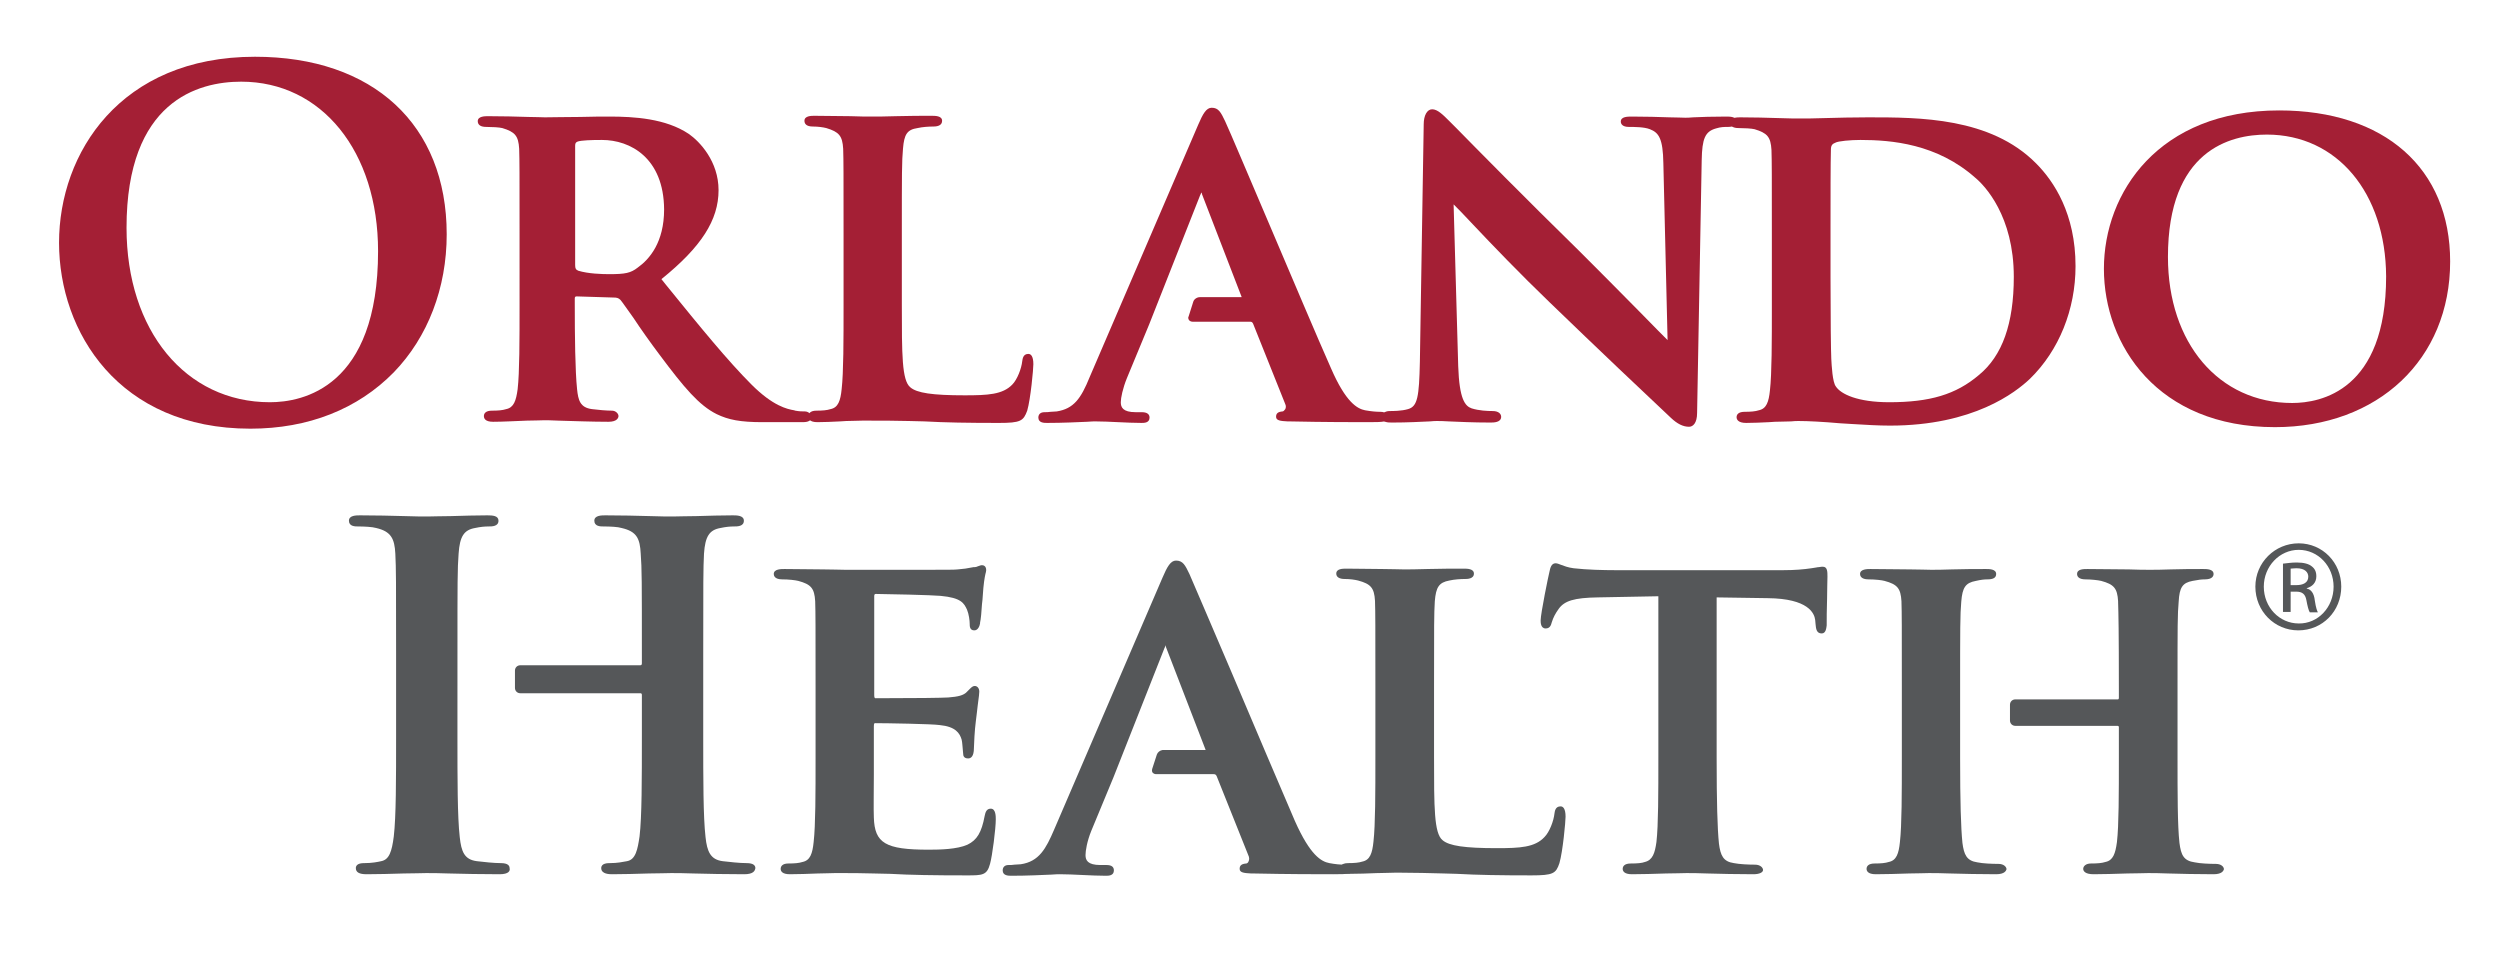 <?xml version="1.0" encoding="utf-8"?>
<!-- Generator: Adobe Illustrator 27.5.0, SVG Export Plug-In . SVG Version: 6.00 Build 0)  -->
<svg version="1.1" id="layer" xmlns="http://www.w3.org/2000/svg" xmlns:xlink="http://www.w3.org/1999/xlink" x="0px" y="0px"
	 viewBox="0 0 652 251" style="enable-background:new 0 0 652 251;" xml:space="preserve">
<style type="text/css">
	.st0{fill:#555759;}
	.st1{fill:#A41F35;}
</style>
<g>
	<path class="st0" d="M599.5,141.7c6.2,0,11.1,5,11.1,11.3c0,6.4-4.9,11.4-11.2,11.4c-6.2,0-11.2-5-11.2-11.4
		C588.2,146.7,593.3,141.7,599.5,141.7L599.5,141.7z M599.5,143.4c-5,0-9.1,4.3-9.1,9.6c0,5.4,4.1,9.6,9.1,9.6
		c5,0.1,9.1-4.2,9.1-9.6C608.6,147.7,604.6,143.4,599.5,143.4L599.5,143.4z M597.4,159.6h-2V147c1.1-0.1,2.1-0.3,3.6-0.3
		c1.9,0,3.2,0.4,3.9,1c0.8,0.6,1.2,1.4,1.2,2.6c0,1.7-1.1,2.7-2.5,3.1v0.1c1.1,0.2,1.9,1.2,2.1,3.1c0.3,2,0.6,2.7,0.8,3.1h-2.1
		c-0.3-0.4-0.6-1.6-0.9-3.2c-0.3-1.6-1.1-2.2-2.7-2.2h-1.4L597.4,159.6L597.4,159.6z M597.4,152.6h1.5c1.7,0,3.1-0.6,3.1-2.2
		c0-1.1-0.8-2.2-3.1-2.2c-0.7,0-1.1,0.1-1.5,0.1V152.6z"/>
	<path class="st1" d="M65.3,111.8c-34.3,0-49.9-25.2-49.9-48.5c0-23.4,16-48.5,51.1-48.5c30.8,0,50,17.7,50,46.3
		c0,14-4.9,26.8-13.8,36C93.3,106.7,80.4,111.8,65.3,111.8 M62.9,21.3c-11.2,0-29.9,5-29.9,38.1c0,26.8,15.4,45.5,37.4,45.5
		c8.5,0,28.2-3.8,28.2-39.4C98.6,39.5,83.9,21.3,62.9,21.3"/>
	<path class="st1" d="M209.2,110.1h-10.3c-5.8,0-8.9-0.6-12-2.1c-4.6-2.3-8.4-6.8-14.9-15.5c-2.4-3.2-4.9-6.7-6.8-9.6
		c-1.6-2.2-2.8-4-3.4-4.7c-0.5-0.5-1-0.6-1.7-0.6l-9.7-0.3c-0.3,0-0.5,0.1-0.5,0.5v1.5c0,8.3,0.1,17.4,0.6,22.2
		c0.3,2.9,0.8,4.8,3.9,5.2c1.5,0.2,3.8,0.4,5.2,0.4c1,0,1.7,0.8,1.7,1.4c0,0.4-0.3,1.5-2.6,1.5c-4.2,0-9.5-0.2-13.1-0.3
		c-1.8-0.1-3.2-0.1-3.7-0.1c-0.9,0-2.5,0.1-4.5,0.1c-2.8,0.1-6.3,0.3-8.8,0.3c-2.1,0-2.4-0.9-2.4-1.5c0-0.7,0.5-1.4,2.1-1.4
		c1.6,0,2.8-0.1,3.7-0.4c2-0.4,2.6-2.2,3-5.2c0.5-4.4,0.5-12.7,0.5-22.2V60.9c0-15.9,0-18.8-0.1-22.1c-0.2-3.4-1.1-4.4-4.4-5.4
		c-0.8-0.2-2.7-0.3-4.2-0.3c-1.4,0-2.2-0.5-2.2-1.5c0-1.3,1.9-1.3,2.7-1.3c3.6,0,7.4,0.1,10.5,0.2c1.9,0,3.4,0.1,4.3,0.1
		c2,0,5.6-0.1,9.2-0.1c3.1-0.1,6.1-0.1,7.6-0.1c6.5,0,14.7,0.5,20.7,4.5c2.9,2,7.8,7.2,7.8,14.7c0,7.8-4.5,14.8-14.9,23.2l1.2,1.5
		c9,11.1,16.1,19.8,22.3,26c5.6,5.6,9.3,6.4,11.1,6.7l0.3,0.1c1.1,0.2,1.7,0.2,2.5,0.2c1,0,1.7,0.8,1.7,1.4
		C211.7,110.1,209.9,110.1,209.2,110.1 M157,36.5c-2.9,0-5.3,0.1-6.3,0.4c-0.5,0.2-0.7,0.4-0.7,1.1v31.1c0,1,0.2,1.2,0.8,1.5
		c2.6,0.8,6.2,0.9,8.1,0.9c4.2,0,5.6-0.3,7.4-1.7c3.1-2.2,6.9-6.6,6.9-15.2C173.1,41.2,164.4,36.5,157,36.5"/>
	<path class="st1" d="M260.5,110.3c-8,0-14.1-0.1-19.4-0.4c-1.4,0-2.7-0.1-4-0.1c-3.8-0.1-7.1-0.1-10.3-0.1c-0.5,0-1.2,0-2,0
		c-1.2,0-2.6,0.1-4.1,0.1l-1.6,0.1c-2,0.1-4.2,0.2-5.9,0.2c-2.1,0-2.4-0.9-2.4-1.5c0-0.7,0.5-1.5,2.1-1.5s2.8-0.1,3.7-0.4
		c2-0.4,2.6-2.2,2.9-5.2c0.5-4.4,0.5-12.7,0.5-22.2V60.9c0-15.9,0-18.8-0.1-22.1c-0.2-3.4-1.1-4.4-4.4-5.4c-0.8-0.2-2.1-0.4-3.5-0.4
		c-1.8,0-2.2-0.8-2.2-1.5c0-1.3,1.8-1.3,2.6-1.3c2.9,0,6.4,0.1,9.4,0.1c2.3,0.1,4.3,0.1,5.6,0.1c1.2,0,3.6,0,6.3-0.1
		c3.3-0.1,7-0.1,9.3-0.1c0.9,0,2.7,0,2.7,1.3c0,1-0.8,1.5-2.3,1.5c-1.1,0-2.8,0.1-4.1,0.4c-2.7,0.4-3.5,1.6-3.8,5.4
		c-0.3,3.3-0.3,6.2-0.3,22.1v18.4c0,13.2,0,19.9,2.2,21.7c1.7,1.5,5.8,2.1,14.2,2.1c6,0,9.9-0.2,12.4-2.8c1.3-1.3,2.4-4.2,2.6-6.1
		c0.1-0.6,0.2-1.9,1.6-1.9c0.6,0,1.3,0.5,1.3,2.7c0,1.2-0.7,9-1.6,12.1C266.9,109.8,266.2,110.3,260.5,110.3"/>
	<path class="st1" d="M440.5,111.3c-1.6,0-3.1-0.8-4.7-2.3c-6.3-5.9-19.6-18.5-31.6-30.1c-7.6-7.3-15.1-15.1-20-20.3
		c-2.4-2.6-4.3-4.5-5.1-5.3l1.2,42.2c0.3,8.7,1.8,10.4,3.5,11c1.9,0.6,4.1,0.7,5.5,0.7c1.6,0,2.2,0.8,2.2,1.5c0,1.5-2,1.5-2.8,1.5
		c-4.6,0-8.4-0.2-10.9-0.3c-1.3-0.1-2.4-0.1-3.1-0.1c-0.3,0-0.9,0-1.8,0.1c-2.2,0.1-5.9,0.3-9.8,0.3c-1.1,0-2.8,0-2.8-1.5
		c0-0.8,0.9-1.5,2.1-1.5c0.9,0,3.1,0,4.8-0.5c2.5-0.7,2.9-3.2,3.1-12.3l1-62c0-2.3,0.9-3.9,2.2-3.9c1.4,0,2.8,1.4,4.5,3.1l0.4,0.4
		c0.2,0.2,0.7,0.7,1.5,1.5c4.5,4.6,18.4,18.7,31.8,31.8c4.2,4.2,10.7,10.7,15.9,16c3.6,3.7,6.5,6.6,7.3,7.4l-1.1-46.1
		c-0.1-6.5-1.2-8-3.5-8.9c-1.5-0.6-4.1-0.6-5.5-0.6c-1.7,0-2.1-0.8-2.1-1.4c0-1.3,1.8-1.3,2.9-1.3h0.1c3.4,0,6.9,0.1,9.7,0.2
		c1.7,0,3.2,0.1,4.1,0.1c0.4,0,1.1,0,2.1-0.1c2-0.1,5-0.2,8.5-0.2c1.1,0,2.8,0,2.8,1.3c0,0.7-0.6,1.4-2.2,1.4c-1.1,0-1.9,0-3.2,0.4
		c-2.8,0.8-3.6,2.6-3.7,8.3l-1.2,65.9C442.6,110.4,441.5,111.3,440.5,111.3"/>
	<path class="st1" d="M492.9,111c-3,0-6.3-0.2-9.6-0.4c-1.1-0.1-2.2-0.1-3.3-0.2c-4.6-0.4-8.4-0.6-10.9-0.6c-0.5,0-1.2,0-2,0.1
		c-1.2,0-2.6,0.1-4.2,0.1l-1.5,0.1c-2.1,0.1-4.2,0.2-6,0.2c-2.1,0-2.5-0.9-2.5-1.5c0-0.7,0.5-1.4,2.1-1.4s2.8-0.1,3.7-0.4
		c2-0.4,2.6-2.2,2.9-5.2c0.5-4.4,0.5-12.7,0.5-22.2V61.2c0-15.9,0-18.8-0.1-22.1c-0.2-3.4-1.1-4.4-4.4-5.4c-0.8-0.2-2.7-0.3-4.2-0.3
		c-1.4,0-2.2-0.5-2.2-1.5c0-1.3,1.9-1.3,2.7-1.3c3.3,0,6.9,0.1,10.1,0.2c2.3,0.1,4.3,0.1,5.6,0.1c1.4,0,3.6,0,6.2-0.1
		c3.4-0.1,7.6-0.2,11.4-0.2c13.4,0,31.9,0,43.8,12c4.7,4.7,10.3,13.2,10.3,26.8c0,11.3-4.3,22-11.9,29.4
		C525.7,102.3,514.7,111,492.9,111 M485.2,36.5c-2.6,0-5.8,0.3-6.5,0.7c-0.8,0.3-1.2,0.7-1.2,1.8c-0.1,3.6-0.1,12.1-0.1,20.4v13.1
		c0,10.7,0.1,19,0.2,21.1c0.1,1.7,0.3,6.1,1.2,7.2c1.3,2,5.7,4.1,13.9,4.1c10.6,0,17.4-2,23.4-7.1c6.1-5,9.1-13.4,9.1-25.6
		c0-15.9-7.6-23.8-10-25.8C505.2,37.5,493.3,36.5,485.2,36.5"/>
	<path class="st1" d="M593.3,111.4c-30.6,0-44.6-21.4-44.6-41.3s14.3-41.3,45.7-41.3c27.5,0,44.6,15.1,44.6,39.4
		C639,93.7,620.2,111.4,593.3,111.4 M591.2,35.1c-9.6,0-25.8,4.1-25.8,31.9c0,22.5,13.3,38.1,32.4,38.1c7.4,0,24.5-3.2,24.5-33
		C622.2,50.3,609.5,35.1,591.2,35.1"/>
	<path class="st1" d="M357.1,110.1c-3.8,0-11.7,0-20.8-0.2h-0.5c-1.8-0.1-3-0.2-3-1.2c0-0.9,0.5-1.3,1.7-1.4c0.2,0,0.5-0.3,0.7-0.6
		c0.2-0.4,0.2-0.9,0-1.3l-8.4-21c-0.2-0.4-0.4-0.5-0.8-0.5h-15c-0.4,0-0.7-0.2-0.9-0.4c-0.2-0.3-0.3-0.7-0.1-1l1.2-3.8
		c0.2-0.7,1-1.2,1.7-1.2h10.7c0.1,0,0.2,0,0.2,0v-0.1l-10.3-26.7c0-0.1-0.1-0.4-0.2-0.5c-0.1,0.1-0.1,0.4-0.2,0.5l-0.1,0.2
		l-13.3,33.7l-5.8,14c-1.1,2.7-1.6,5.2-1.6,6.3c0,1.3,0.5,2.6,3.9,2.6h1.6c1.3,0,2,0.5,2,1.4c0,1.4-1.4,1.4-2.1,1.4
		c-1.8,0-4-0.1-6.1-0.2s-4.2-0.2-5.9-0.2c-0.3,0-1.1,0-2.2,0.1c-2.4,0.1-6.4,0.3-10.4,0.3c-0.8,0-2.3,0-2.3-1.4
		c0-0.7,0.4-1.4,1.6-1.4c0.5,0,1,0,1.6-0.1c0.6,0,1.1-0.1,1.6-0.1c4.4-0.7,6.3-3.3,8.6-9l28.3-65.8c1.2-2.8,2.1-4.4,3.5-4.4
		c1.8,0,2.4,1.2,3.5,3.5c1.3,2.8,6.1,14.2,11.7,27.3c5.8,13.6,12.3,29,15.9,37.1c3.9,9,6.9,10.6,8.9,11c1.7,0.3,2.9,0.4,4,0.4
		c1.6,0,1.8,0.9,1.8,1.4C362.1,110,361,110.1,357.1,110.1"/>
	<path class="st0" d="M130.3,228c-4.8,0-9.5-0.1-13.3-0.2c-2.4-0.1-4.5-0.1-5.9-0.1c-1.2,0-3.3,0.1-5.8,0.1
		c-3.2,0.1-6.9,0.2-9.7,0.2c-1.9,0-2.8-0.5-2.8-1.6c0-1.3,1.7-1.3,2.3-1.3c1.9,0,3.4-0.3,4.3-0.5c2.1-0.4,2.8-2.5,3.3-6.5
		c0.6-5.1,0.6-14.9,0.6-26.1v-21.6c0-18.7,0-22.1-0.2-26s-1.1-5.8-5-6.7c-1-0.3-3.2-0.4-4.7-0.4c-0.8,0-2.4,0-2.4-1.5
		c0-1.4,1.9-1.4,2.9-1.4c3.9,0,8.2,0.1,11.7,0.2c2.5,0.1,4.6,0.1,6,0.1c1.3,0,3.5-0.1,6-0.1c3.2-0.1,6.8-0.2,9.5-0.2
		c1.4,0,2.9,0.1,2.9,1.4c0,1.5-1.7,1.5-2.6,1.5c-1,0-2.1,0.1-3.5,0.4c-2.9,0.5-4,2.2-4.3,6.7c-0.3,3.9-0.3,7.3-0.3,26V192
		c0,11.3,0,21,0.6,26.3c0.4,3.8,1.2,5.9,4.5,6.3c1.7,0.2,4.4,0.5,6.2,0.5c1.9,0,2.3,0.7,2.3,1.3C133.1,227.1,132.7,228,130.3,228"/>
	<path class="st0" d="M194.1,228c-4.8,0-9.5-0.1-13.3-0.2c-2.4-0.1-4.5-0.1-5.8-0.1c-1.2,0-3.4,0.1-5.8,0.1
		c-3.2,0.1-6.8,0.2-9.5,0.2c-0.7,0-2.9,0-2.9-1.6c0-1.3,1.7-1.3,2.3-1.3c1.9,0,3.3-0.3,4.4-0.5c2.3-0.4,2.8-3.1,3.3-6.5
		c0.6-5.1,0.6-14.9,0.6-26.1v-10.8c0-0.4-0.3-0.4-0.4-0.4h-31.3c-0.8,0-1.4-0.6-1.4-1.4v-4.5c0-0.8,0.6-1.4,1.4-1.4H167
		c0.3,0,0.4-0.2,0.4-0.5v-2.6c0-18.7,0-22.1-0.3-26c-0.2-3.9-1-5.8-5-6.7c-0.9-0.3-3-0.4-4.7-0.4c-0.8,0-2.4,0-2.4-1.5
		c0-1.4,1.9-1.4,2.9-1.4c3.9,0,8.2,0.1,11.7,0.2c2.5,0.1,4.6,0.1,6,0.1c1.3,0,3.5-0.1,6-0.1c3.2-0.1,6.8-0.2,9.5-0.2
		c1,0,2.9,0,2.9,1.4c0,1.5-1.7,1.5-2.6,1.5c-1,0-2.1,0.1-3.5,0.4c-2.9,0.5-4,2.2-4.3,6.7c-0.2,3.9-0.2,7.3-0.2,26V192
		c0,11.3,0,21,0.6,26.3c0.4,3.8,1.3,5.9,4.5,6.3c1.7,0.2,4.4,0.5,6.2,0.5c1.9,0,2.3,0.7,2.3,1.3C196.9,227.1,196.5,228,194.1,228"/>
	<path class="st0" d="M252.1,228.3c-8.5,0-14.8-0.1-19.9-0.4c-1.6,0-3-0.1-4.4-0.1c-3.2-0.1-5.9-0.1-8.1-0.1c-0.5,0-1.2,0-2,0
		c-1.2,0-2.6,0.1-4.2,0.1h-0.1c-2.6,0.1-5.2,0.2-7.4,0.2c-2,0-2.4-0.8-2.4-1.4c0-0.7,0.5-1.4,2-1.4c1.6,0,2.8-0.1,3.7-0.4
		c2-0.4,2.6-2.2,2.9-5.2c0.5-4.4,0.5-12.7,0.5-22.2v-18.5c0-15.9,0-18.8-0.1-22.1c-0.2-3.4-1.1-4.4-4.4-5.3
		c-0.8-0.2-2.5-0.4-4.2-0.4c-2,0-2.2-1-2.2-1.4c0-1.3,1.9-1.3,2.8-1.3c3.3,0,6.9,0.1,10.1,0.1c2.3,0,4.3,0.1,5.6,0.1
		c0.8,0,2.7,0,5.2,0c4.6,0,11.3,0,16.5,0c4.6,0,7.2,0,7.8-0.1c1.4-0.1,2.7-0.3,3.6-0.5c0.3-0.1,0.7-0.1,0.9-0.1s0.5-0.1,0.7-0.2
		c0.4-0.1,0.7-0.3,1.1-0.3c0.4,0,1.1,0.2,1.1,1.3c0,0.3-0.1,0.6-0.2,1c-0.2,0.9-0.5,2.5-0.7,5.8c0,0.4-0.1,1.2-0.2,2.1
		c-0.1,1.8-0.3,4-0.5,4.8v0.2c-0.1,0.6-0.5,1.8-1.5,1.8c-1.2,0-1.2-1.1-1.2-1.7c0-0.8-0.2-2.5-0.7-3.7c-0.8-1.7-1.5-3.1-6.9-3.6
		c-1.8-0.2-14.7-0.5-16.9-0.5c-0.3,0-0.4,0.2-0.4,0.6v25.8c0,0.8,0.2,0.8,0.4,0.8c10.5,0,17.4-0.1,18.9-0.2c2.5-0.2,4-0.5,4.9-1.5
		c0.3-0.3,0.5-0.5,0.7-0.7c0.4-0.4,0.8-0.8,1.3-0.8c0.7,0,1.2,0.6,1.2,1.5c0,0.4-0.1,1.3-0.4,3.5c-0.1,1.1-0.3,2.4-0.5,4.2
		c-0.3,2.1-0.5,6.3-0.5,7c0,2.2-0.8,2.7-1.5,2.7c-1.2,0-1.3-0.8-1.3-1.2c0-0.3-0.1-0.7-0.1-1.1c-0.1-0.8-0.1-1.7-0.3-2.6
		c-0.5-1.7-1.6-3.4-5.7-3.8c-1.9-0.3-14.1-0.5-16.9-0.5c-0.1,0-0.3,0-0.3,0.8v8.4c0,1,0,2.6,0,4.2c0,4-0.1,9.1,0,11.2
		c0.2,6.7,3,8.4,14.3,8.4c3,0,7.4-0.1,10.1-1.3c2.5-1.2,3.7-3.2,4.5-7.5c0.2-1,0.5-1.9,1.6-1.9c1.3,0,1.3,2,1.3,2.8
		c0,2.4-0.9,9.5-1.5,11.6C257.4,228.3,256.2,228.3,252.1,228.3"/>
	<path class="st0" d="M399.4,228.3c-8,0-14.2-0.1-19.4-0.4l-3.5-0.1c-4-0.1-7.4-0.2-10.9-0.2c-0.5,0-1.2,0-2,0
		c-1.2,0-2.6,0.1-4.2,0.1h-0.2c-2.5,0.1-5.1,0.2-7.3,0.2c-2.1,0-2.4-0.9-2.4-1.4c0-0.3,0.1-1.4,2.1-1.4c1.6,0,2.8-0.1,3.7-0.4
		c2-0.4,2.6-2.2,2.9-5.2c0.5-4.4,0.5-12.7,0.5-22.2v-18.5c0-15.9,0-18.8-0.1-22.1c-0.2-3.4-1.1-4.4-4.4-5.3
		c-0.8-0.2-2.1-0.4-3.5-0.4s-2.2-0.5-2.2-1.4c0-1.3,1.7-1.3,2.7-1.3c2.9,0,6.3,0.1,9.3,0.1c2.3,0,4.3,0.1,5.6,0.1
		c1.1,0,3.4,0,6.1-0.1c3.4-0.1,7.2-0.1,9.5-0.1c0.9,0,2.7,0,2.7,1.3c0,1.4-1.8,1.4-2.3,1.4c-1.1,0-2.8,0.1-4.1,0.4
		c-2.7,0.5-3.5,1.7-3.8,5.4c-0.2,3.3-0.2,6.2-0.2,22.1v18.5c0,13.2,0,19.9,2.2,21.7c1.7,1.5,5.8,2.1,14.2,2.1c6,0,9.9-0.2,12.4-2.9
		c1.3-1.3,2.4-4.2,2.6-6.1c0.1-0.6,0.2-1.9,1.6-1.9c0.6,0,1.3,0.5,1.3,2.7c0,1.2-0.7,9-1.6,12.1
		C405.8,227.8,405.1,228.3,399.4,228.3"/>
	<path class="st0" d="M457.3,228c-4.3,0-8.6-0.1-12.1-0.2c-2.2-0.1-4.2-0.1-5.4-0.1c-1.1,0-3,0.1-5.3,0.1c-3,0.1-6.4,0.2-8.9,0.2
		c-2.1,0-2.4-0.9-2.4-1.4c0-0.7,0.5-1.4,2.1-1.4c1.7,0,2.9-0.1,3.7-0.4c2-0.5,2.6-2.3,3-5.2c0.5-4.4,0.5-12.7,0.5-22.2v-41.9
		l-15.8,0.3c-6.2,0.1-8.7,0.9-10.2,3c-0.8,1.1-1.4,2.2-1.8,3.5c-0.2,0.8-0.5,1.6-1.6,1.6c-1.3,0-1.3-1.6-1.3-2.1
		c0-1.8,2.1-12,2.3-12.7c0.2-1,0.5-2.2,1.6-2.2c0.4,0,0.9,0.2,1.4,0.4c0.8,0.3,1.8,0.7,3.3,0.9c3.5,0.4,7.8,0.5,10.8,0.5h43.9
		c2.9,0,5.3-0.2,7.3-0.5c0.9-0.1,1.6-0.3,2-0.3c0.5-0.1,0.8-0.1,1-0.1c1.2,0,1.2,1.3,1.2,2.6c0,1.1-0.1,3.4-0.1,5.8
		c-0.1,2.7-0.1,5.5-0.1,6.9c-0.1,0.7-0.2,2.1-1.3,2.1c-1.3,0-1.5-1.1-1.6-2.4l-0.1-1.1c-0.2-1.7-1.7-5.6-12.4-5.7l-13.3-0.2v41.9
		c0,11.5,0.2,18.4,0.6,22.3c0.4,3.1,1.1,4.7,3.9,5.1c1.5,0.3,3.9,0.4,5.5,0.4c1.4,0,2.1,0.8,2.1,1.4
		C459.8,227.5,458.9,228,457.3,228"/>
	<path class="st0" d="M577.3,228c-4.2,0-8.5-0.1-11.9-0.2c-2.2-0.1-4-0.1-5.2-0.1c-1.1,0-3.1,0.1-5.4,0.1c-3,0.1-6.5,0.2-8.8,0.2
		s-2.7-0.9-2.7-1.4c0-0.7,0.7-1.4,2-1.4c1.7,0,2.9-0.1,3.8-0.4c2-0.4,2.6-2.2,3-5.2c0.5-4.4,0.5-12.6,0.5-22v-8
		c0-0.2-0.2-0.3-0.3-0.3h-26.7c-0.8,0-1.4-0.6-1.4-1.4v-4.1c0-0.8,0.6-1.4,1.4-1.4h26.7c0.1,0,0.3,0,0.3-0.4v-2.2
		c0-15.5-0.1-19.5-0.2-22.8v-0.2c-0.2-3.4-1.1-4.4-4.4-5.3c-0.8-0.2-2.7-0.4-4.1-0.4c-1.8,0-2.2-0.8-2.2-1.4c0-1.3,1.7-1.3,2.7-1.3
		c3.4,0,7.5,0.1,10.8,0.1c2.3,0.1,4.3,0.1,5.5,0.1c1.1,0,3.1,0,5.4-0.1c2.9-0.1,6.1-0.1,8.5-0.1c0.9,0,2.7,0,2.7,1.3
		c0,0.5-0.3,1.4-2.3,1.4c-0.8,0-1.7,0.1-3.2,0.4c-2.6,0.5-3.4,1.7-3.6,5.4c-0.3,3.3-0.3,6.2-0.3,22.1v18.5c0,9.5,0,17.8,0.5,22.3
		c0.4,3.2,1.1,4.7,4,5.1c1.4,0.3,3.8,0.4,5.5,0.4c1.3,0,2.1,0.7,2.1,1.4C579.9,227,579.6,228,577.3,228"/>
	<path class="st0" d="M520.6,228c-4.2,0-8.6-0.1-12.1-0.2c-2.3-0.1-4.2-0.1-5.5-0.1c-1,0-2.9,0.1-5.1,0.1c-2.9,0.1-6.3,0.2-8.7,0.2
		c-2.1,0-2.4-0.9-2.4-1.4c0-0.7,0.5-1.4,2.1-1.4s2.8-0.1,3.7-0.4c2-0.4,2.6-2.2,2.9-5.2c0.5-4.4,0.5-12.7,0.5-22.2v-18.5
		c0-15.9,0-18.8-0.1-22.1c-0.2-3.4-1.1-4.4-4.4-5.3c-0.7-0.2-2.5-0.4-4.2-0.4c-2,0-2.2-1-2.2-1.4c0-1.3,1.9-1.3,2.7-1.3
		c3.4,0,7.3,0.1,10.4,0.1c2.3,0,4.2,0.1,5.4,0.1c1.1,0,3.2,0,5.5-0.1c3-0.1,6.4-0.1,8.9-0.1c0.8,0,2.6,0,2.6,1.3
		c0,1-0.8,1.4-2.3,1.4c-0.8,0-1.7,0.1-3,0.4c-2.7,0.5-3.5,1.7-3.8,5.4c-0.3,3.3-0.3,7.1-0.3,23v17.8c0,11.3,0.2,18.1,0.6,22.1
		c0.4,3.1,1.1,4.7,3.9,5.1c1.4,0.3,3.8,0.4,5.5,0.4c1.4,0,2.1,0.8,2.1,1.4C523.2,227,522.9,228,520.6,228"/>
	<path class="st0" d="M347.7,228c-3.8,0-11.7,0-20.8-0.2h-0.6c-1.8-0.1-3-0.2-3-1.2c0-0.9,0.5-1.3,1.7-1.4c0.2,0,0.5-0.2,0.6-0.5
		c0.1-0.2,0.3-0.7,0.1-1.3l-8.4-21c-0.2-0.4-0.4-0.5-0.8-0.5h-15c-0.4,0-0.7-0.2-0.9-0.4c-0.2-0.3-0.2-0.6-0.1-1l1.2-3.7
		c0.2-0.6,0.8-1.1,1.5-1.2l0,0h0.3h10.7c0.1,0,0.2,0,0.2,0v-0.1l-10.3-26.7c0-0.1-0.1-0.4-0.1-0.5c-0.1,0.1-0.1,0.4-0.2,0.5
		l-0.1,0.2l-13.3,33.7l-5.8,14c-1.1,2.7-1.5,5.2-1.5,6.3c0,1.3,0.5,2.6,3.9,2.6h1.6c1.3,0,1.9,0.5,1.9,1.4c0,1.4-1.4,1.4-2.1,1.4
		c-1.8,0-4-0.1-6.1-0.2s-4.2-0.2-5.9-0.2c-0.3,0-1.1,0-2.2,0.1c-2.4,0.1-6.4,0.3-10.4,0.3c-0.8,0-2.3,0-2.3-1.4
		c0-0.9,0.6-1.4,1.5-1.4c0.5,0,1.1,0,1.6-0.1c0.6,0,1.1-0.1,1.6-0.1c4.8-0.7,6.6-4.1,8.7-9l28.3-65.8c1.2-2.8,2.1-4.4,3.5-4.4
		c1.8,0,2.4,1.2,3.5,3.5c1.2,2.7,5.6,13.1,10.8,25.2c6.1,14.4,13,30.6,16.7,39.2c4,9,6.9,10.6,9,11c1.6,0.3,2.8,0.4,4,0.4
		c1.6,0,1.8,0.9,1.8,1.4C352.8,227.9,351.7,228,347.7,228"/>
</g>
</svg>

